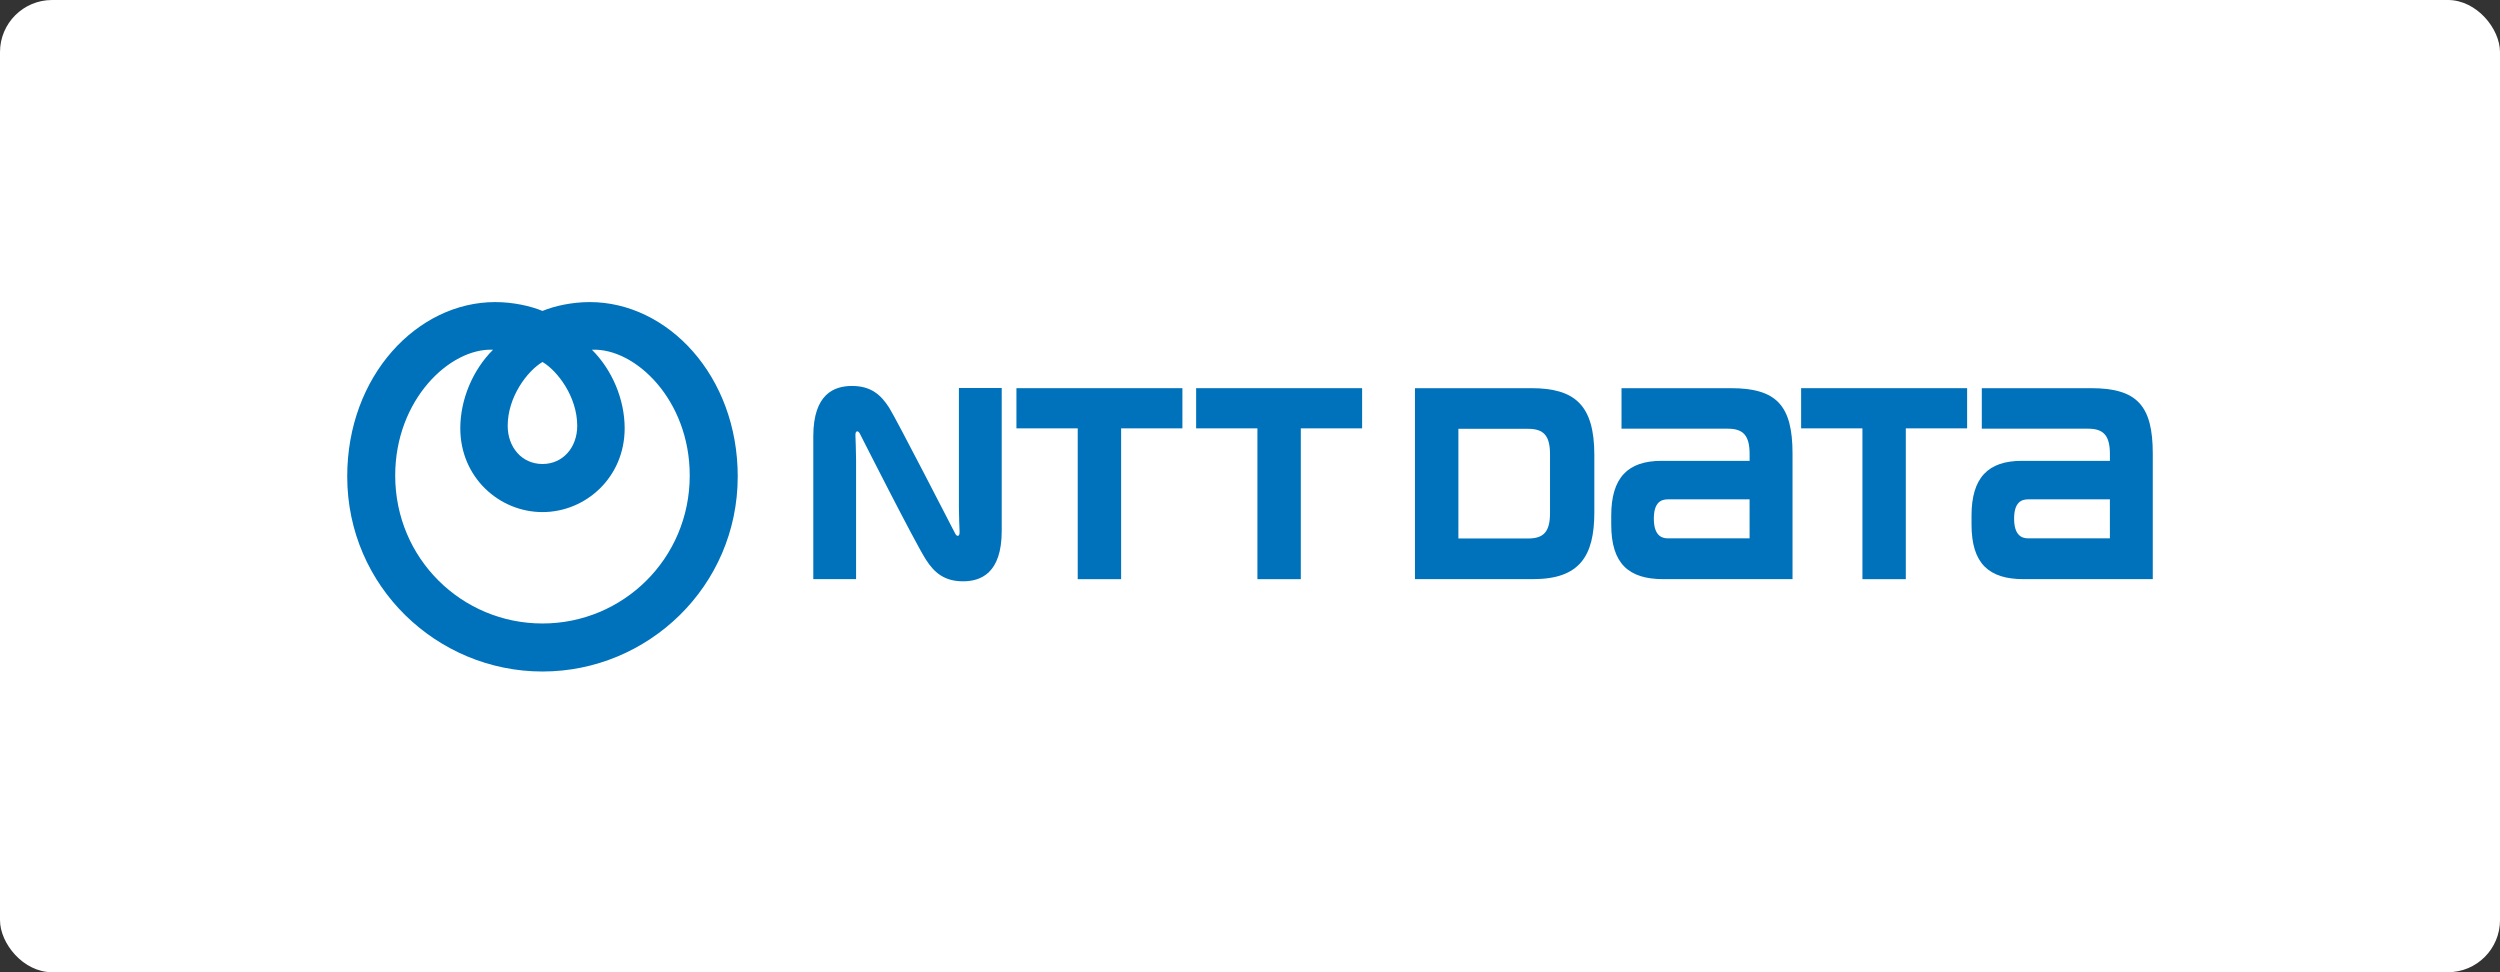 <svg width="720" height="280" viewBox="0 0 720 280" fill="none" xmlns="http://www.w3.org/2000/svg">
<rect x="0" y="0" width="720" height="280" fill="#333333" stroke="none"/>
<rect width="720" height="280" rx="15" fill="white"/>
<path d="M169.855 87C164.771 87 159.764 88.093 156.235 89.547C152.696 88.093 147.694 87 142.609 87C120.221 87 100 108.175 100 137.223C100 168.904 125.883 193.397 156.235 193.397C186.586 193.397 212.465 168.904 212.465 137.223C212.465 108.175 192.248 87 169.855 87ZM156.235 104.247C160.558 106.808 166.24 114.247 166.24 122.644C166.24 128.792 162.186 133.631 156.235 133.631C150.284 133.631 146.216 128.797 146.216 122.644C146.216 114.247 151.921 106.808 156.235 104.247ZM156.235 179.564C133.023 179.564 113.818 160.897 113.818 136.958C113.818 115.085 129.595 100.159 141.998 100.722C136.129 106.562 132.566 115.085 132.566 123.342C132.566 137.531 143.823 147.483 156.235 147.483C168.647 147.483 179.903 137.531 179.903 123.342C179.903 115.085 176.341 106.562 170.467 100.722C182.879 100.159 198.642 115.085 198.642 136.958C198.642 160.897 179.432 179.564 156.235 179.564Z" fill="#0072BC"/>
<path d="M292.733 111.793V123.368H310.384V166.802H322.882V123.368H340.533V111.793H292.733Z" fill="#0072BC"/>
<path d="M480.323 155.045C478.426 155.045 476.307 154.082 476.307 149.368C476.307 144.654 478.407 143.816 480.323 143.816H503.881V155.04H480.323V155.045ZM498.464 111.793H466.996V123.464H497.636C502.128 123.464 503.886 125.511 503.886 130.783C503.886 130.807 503.886 132.285 503.886 132.723H478.493C468.84 132.723 464.035 137.552 464.035 148.468V151.072C464.035 162.305 469.013 166.793 479.018 166.793H516.249V130.638C516.249 116.782 511.671 111.793 498.469 111.793" fill="#0072BC"/>
<path d="M584.078 155.045C582.186 155.045 580.063 154.082 580.063 149.368C580.063 144.654 582.162 143.816 584.078 143.816H607.65V155.04H584.078V155.045ZM602.215 111.793H570.756V123.464H601.401C605.883 123.464 607.655 125.511 607.655 130.783V132.723H582.258C572.605 132.723 567.8 137.552 567.8 148.468V151.072C567.8 162.305 572.778 166.793 582.778 166.793H620V130.638C620 116.782 615.45 111.793 602.219 111.793" fill="#0072BC"/>
<path d="M344.489 111.793V123.368H362.135V166.802H374.633V123.368H392.289V111.793H344.489Z" fill="#0072BC"/>
<path d="M518.724 111.793V123.368H536.379V166.802H548.873V123.368H566.533V111.793H518.724Z" fill="#0072BC"/>
<path d="M446.406 147.769C446.406 153.046 444.64 155.083 440.143 155.083H420.018V123.503H440.143C444.64 123.503 446.406 125.549 446.406 130.821V147.765V147.769ZM459.17 147.524V131.067C459.17 116.647 453.575 111.793 440.971 111.793H407.509V166.788H441.553C454.943 166.788 459.17 160.148 459.17 147.529" fill="#0072BC"/>
<path d="M275.101 153.675C274.837 153.18 258.13 120.636 256.084 117.43C253.729 113.727 250.865 111.156 245.371 111.156C240.272 111.156 234.23 113.414 234.23 125.668V166.791H246.551V132.49C246.551 130.03 246.392 126.385 246.373 125.649C246.344 125.037 246.373 124.464 246.681 124.291C247.037 124.079 247.388 124.416 247.629 124.873C247.865 125.331 263.354 155.958 266.637 161.124C268.996 164.817 271.866 167.417 277.35 167.417C282.449 167.417 288.496 165.13 288.496 152.886V111.753H276.165V146.058C276.165 148.519 276.324 152.178 276.353 152.9C276.382 153.517 276.353 154.075 276.045 154.268C275.694 154.47 275.337 154.128 275.101 153.675Z" fill="#0072BC"/>
</svg>
